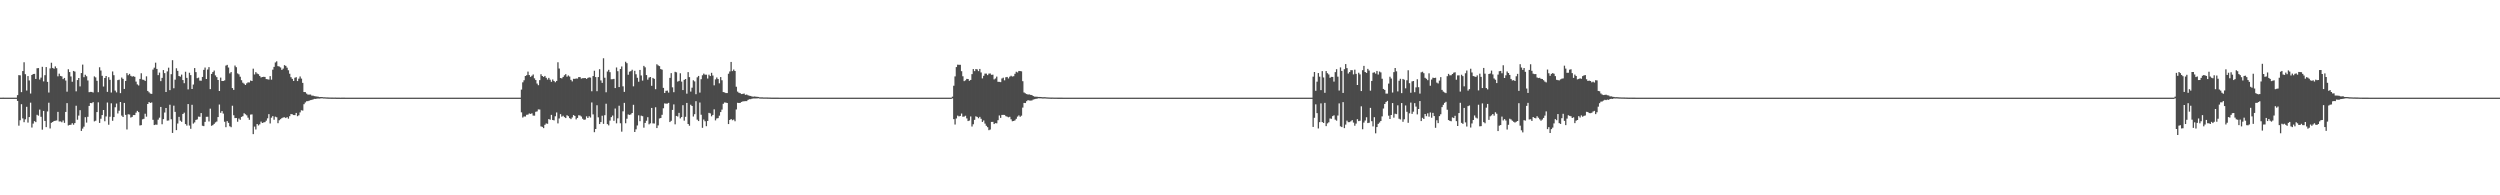 <?xml version="1.0" encoding="UTF-8"?>
<svg xmlns="http://www.w3.org/2000/svg" width="1920" height="150">
  <path d="M0 75.000h1v1.000H0zM1 75.000h1v1.000H1zM2 74.968h1v1.000H2zM3 74.993h1v1.000H3zM4 74.993h1v1.000H4zM5 74.992h1v1.000H5zM6 74.993h1v1.000H6zM7 74.992h1v1.000H7zM8 74.994h1v1.000H8zM9 74.994h1v1.000H9zM10 74.993h1v1.000H10zM11 74.994h1v1.000H11zM12 74.994h1v1.000H12zM13 73.051h1v4.457H13zM14 57.713h1v38.777H14zM15 57.864h1v34.506H15zM16 70.775h1v9.256H16zM17 54.566h1v36.372H17zM18 47.812h1v46.043H18zM19 56.978h1v34.675H19zM20 69.513h1v12.511H20zM21 58.437h1v35.746H21zM22 61.799h1v28.105H22zM23 71.845h1v7.002H23zM24 57.588h1v40.340H24zM25 56.832h1v38.112H25zM26 56.728h1v36.311H26zM27 60.631h1v33.155H27zM28 52.412h1v35.769H28zM29 52.255h1v36.585H29zM30 61.064h1v23.110H30zM31 59.605h1v30.083H31zM32 51.312h1v48.252H32zM33 62.527h1v22.681H33zM34 57.735h1v35.134H34zM35 51.482h1v46.161H35zM36 62.867h1v22.717H36zM37 71.065h1v7.810H37zM38 52.519h1v46.159H38zM39 48.188h1v46.138H39zM40 52.195h1v41.504H40zM41 52.797h1v40.118H41zM42 50.983h1v41.760H42zM43 52.354h1v40.156H43zM44 58.613h1v27.322H44zM45 56.587h1v36.701H45zM46 58.320h1v34.930H46zM47 58.684h1v35.239H47zM48 60.774h1v31.732H48zM49 59.858h1v34.495H49zM50 61.834h1v24.115H50zM51 70.377h1v8.844H51zM52 53.187h1v43.176H52zM53 55.327h1v40.599H53zM54 58.708h1v37.067H54zM55 62.750h1v31.879H55zM56 54.472h1v41.331H56zM57 54.971h1v39.539H57zM58 70.154h1v11.030H58zM59 61.473h1v30.484H59zM60 59.919h1v28.866H60zM61 66.375h1v18.276H61zM62 56.098h1v44.436H62zM63 49.590h1v49.179H63zM64 59.299h1v37.987H64zM65 57.381h1v32.603H65zM66 58.575h1v35.594H66zM67 61.808h1v27.906H67zM68 70.815h1v10.543H68zM69 70.563h1v8.537H69zM70 70.615h1v8.648H70zM71 71.062h1v7.392H71zM72 58.689h1v34.538H72zM73 59.465h1v33.283H73zM74 62.077h1v24.005H74zM75 70.801h1v7.807H75zM76 51.672h1v42.742H76zM77 54.150h1v37.014H77zM78 58.225h1v30.143H78zM79 66.480h1v18.016H79zM80 59.888h1v33.263H80zM81 58.346h1v31.089H81zM82 70.564h1v8.194H82zM83 59.299h1v36.496H83zM84 61.264h1v28.364H84zM85 71.080h1v8.258H85zM86 54.869h1v37.930H86zM87 57.762h1v32.123H87zM88 69.581h1v12.790H88zM89 70.973h1v8.516H89zM90 61.554h1v25.572H90zM91 61.172h1v23.877H91zM92 71.530h1v6.821H92zM93 59.520h1v29.252H93zM94 60.574h1v29.300H94zM95 68.306h1v10.745H95zM96 62.169h1v26.033H96zM97 56.177h1v43.244H97zM98 57.756h1v30.024H98zM99 56.745h1v31.234H99zM100 58.215h1v32.070H100zM101 58.823h1v30.927H101zM102 58.522h1v29.830H102zM103 58.981h1v29.391H103zM104 62.682h1v23.845H104zM105 64.804h1v20.326H105zM106 65.656h1v20.487H106zM107 60.644h1v35.701H107zM108 56.257h1v39.840H108zM109 61.119h1v30.511H109zM110 61.344h1v29.888H110zM111 62.148h1v25.181H111zM112 58.619h1v30.997H112zM113 69.859h1v10.023H113zM114 70.900h1v7.483H114zM115 71.905h1v7.173H115zM116 72.101h1v6.583H116zM117 53.451h1v38.549H117zM118 51.974h1v44.057H118zM119 48.147h1v47.555H119zM120 52.921h1v42.896H120zM121 57.727h1v34.191H121zM122 55.742h1v34.631H122zM123 62.331h1v19.796H123zM124 59.803h1v35.629H124zM125 53.786h1v37.729H125zM126 56.188h1v30.252H126zM127 70.654h1v12.291H127zM128 54.813h1v37.857H128zM129 51.990h1v40.521H129zM130 69.229h1v11.184H130zM131 57.003h1v34.588H131zM132 46.209h1v55.895H132zM133 67.794h1v13.365H133zM134 61.182h1v24.712H134zM135 52.419h1v47.519H135zM136 54.446h1v40.407H136zM137 58.353h1v31.376H137zM138 58.899h1v33.761H138zM139 57.277h1v36.264H139zM140 61.506h1v26.039H140zM141 63.893h1v22.642H141zM142 55.086h1v40.190H142zM143 59.816h1v36.654H143zM144 68.670h1v11.276H144zM145 55.853h1v40.567H145zM146 57.722h1v41.213H146zM147 68.346h1v12.157H147zM148 64.939h1v29.996H148zM149 52.251h1v41.733H149zM150 55.423h1v36.705H150zM151 60.077h1v31.622H151zM152 59.609h1v29.951H152zM153 61.896h1v27.821H153zM154 61.992h1v24.852H154zM155 59.104h1v37.442H155zM156 53.647h1v43.219H156zM157 51.859h1v41.718H157zM158 60.647h1v29.068H158zM159 53.425h1v36.230H159zM160 51.554h1v41.714H160zM161 68.436h1v15.021H161zM162 56.761h1v39.877H162zM163 55.359h1v40.757H163zM164 54.155h1v40.993H164zM165 57.913h1v36.073H165zM166 59.255h1v34.104H166zM167 61.442h1v28.447H167zM168 69.877h1v10.405H168zM169 59.609h1v27.026H169zM170 62.189h1v23.130H170zM171 62.189h1v25.043H171zM172 61.765h1v31.744H172zM173 50.368h1v47.316H173zM174 49.828h1v43.203H174zM175 51.861h1v42.482H175zM176 56.374h1v40.581H176zM177 55.368h1v42.331H177zM178 67.618h1v13.572H178zM179 69.014h1v19.509H179zM180 50.310h1v40.431H180zM181 51.614h1v38.984H181zM182 56.382h1v37.094H182zM183 57.066h1v33.956H183zM184 58.926h1v33.097H184zM185 61.610h1v28.205H185zM186 63.496h1v25.753H186zM187 64.234h1v22.760H187zM188 65.265h1v22.490H188zM189 63.978h1v24.576H189zM190 63.238h1v27.149H190zM191 63.358h1v28.652H191zM192 61.876h1v26.157H192zM193 62.189h1v25.693H193zM194 52.760h1v50.276H194zM195 57.204h1v40.047H195zM196 55.385h1v44.040H196zM197 56.448h1v38.787H197zM198 56.960h1v39.381H198zM199 58.294h1v37.203H199zM200 59.473h1v33.909H200zM201 59.146h1v35.311H201zM202 58.968h1v35.093H202zM203 59.082h1v34.709H203zM204 60.706h1v31.960H204zM205 60.871h1v29.995H205zM206 61.139h1v26.501H206zM207 58.485h1v36.315H207zM208 61.171h1v29.211H208zM209 53.500h1v35.694H209zM210 51.371h1v40.579H210zM211 47.949h1v41.652H211zM212 47.092h1v42.972H212zM213 50.776h1v43.846H213zM214 51.093h1v41.252H214zM215 51.791h1v39.743H215zM216 53.645h1v37.079H216zM217 52.704h1v37.530H217zM218 50.020h1v40.040H218zM219 50.579h1v40.093H219zM220 51.991h1v37.982H220zM221 53.964h1v37.176H221zM222 56.622h1v32.643H222zM223 59.312h1v28.302H223zM224 60.587h1v27.211H224zM225 62.181h1v26.165H225zM226 59.684h1v28.727H226zM227 59.296h1v27.460H227zM228 62.283h1v26.949H228zM229 60.429h1v28.167H229zM230 58.728h1v27.575H230zM231 60.377h1v24.287H231zM232 63.622h1v21.317H232zM233 70.680h1v9.352H233zM234 70.763h1v7.937H234zM235 71.864h1v5.915H235zM236 72.672h1v5.000H236zM237 72.652h1v4.655H237zM238 72.605h1v4.316H238zM239 73.442h1v3.244H239zM240 73.473h1v2.844H240zM241 73.842h1v2.084H241zM242 73.989h1v1.992H242zM243 74.122h1v1.617H243zM244 74.277h1v1.391H244zM245 74.538h1v1.196H245zM246 74.490h1v1.015H246zM247 74.535h1v1.000H247zM248 74.675h1v1.000H248zM249 74.691h1v1.000H249zM250 74.780h1v1.000H250zM251 74.822h1v1.000H251zM252 74.858h1v1.000H252zM253 74.882h1v1.000H253zM254 74.910h1v1.000H254zM255 74.914h1v1.000H255zM256 74.934h1v1.000H256zM257 74.928h1v1.000H257zM258 74.975h1v1.000H258zM259 74.970h1v1.000H259zM260 74.974h1v1.000H260zM261 74.984h1v1.000H261zM262 74.983h1v1.000H262zM263 74.983h1v1.000H263zM264 74.980h1v1.000H264zM265 74.992h1v1.000H265zM266 74.992h1v1.000H266zM267 74.993h1v1.000H267zM268 74.994h1v1.000H268zM269 74.994h1v1.000H269zM270 74.996h1v1.000H270zM271 74.997h1v1.000H271zM272 74.997h1v1.000H272zM273 74.997h1v1.000H273zM274 74.997h1v1.000H274zM275 74.998h1v1.000H275zM276 74.998h1v1.000H276zM277 74.999h1v1.000H277zM278 74.999h1v1.000H278zM279 74.999h1v1.000H279zM280 74.999h1v1.000H280zM281 74.999h1v1.000H281zM282 74.999h1v1.000H282zM283 74.999h1v1.000H283zM284 74.999h1v1.000H284zM285 74.999h1v1.000H285zM286 74.999h1v1.000H286zM287 74.999h1v1.000H287zM288 75.000h1v1.000H288zM289 75.000h1v1.000H289zM290 75.000h1v1.000H290zM291 75.000h1v1.000H291zM292 75.000h1v1.000H292zM293 75.000h1v1.000H293zM294 75.000h1v1.000H294zM295 75.000h1v1.000H295zM296 75.000h1v1.000H296zM297 75.000h1v1.000H297zM298 75.000h1v1.000H298zM299 75.000h1v1.000H299zM300 75.000h1v1.000H300zM301 75.000h1v1.000H301zM302 75.000h1v1.000H302zM303 75.000h1v1.000H303zM304 75.000h1v1.000H304zM305 75.000h1v1.000H305zM306 75.000h1v1.000H306zM307 75.000h1v1.000H307zM308 75.000h1v1.000H308zM309 75.000h1v1.000H309zM310 75.000h1v1.000H310zM311 75.000h1v1.000H311zM312 75.000h1v1.000H312zM313 75.000h1v1.000H313zM314 75.000h1v1.000H314zM315 75.000h1v1.000H315zM316 75.000h1v1.000H316zM317 75.000h1v1.000H317zM318 75.000h1v1.000H318zM319 75.000h1v1.000H319zM320 75.000h1v1.000H320zM321 75.000h1v1.000H321zM322 75.000h1v1.000H322zM323 75.000h1v1.000H323zM324 75.000h1v1.000H324zM325 75.000h1v1.000H325zM326 75.000h1v1.000H326zM327 75.000h1v1.000H327zM328 75.000h1v1.000H328zM329 75.000h1v1.000H329zM330 75.000h1v1.000H330zM331 75.000h1v1.000H331zM332 75.000h1v1.000H332zM333 75.000h1v1.000H333zM334 75.000h1v1.000H334zM335 75.000h1v1.000H335zM336 75.000h1v1.000H336zM337 75.000h1v1.000H337zM338 75.000h1v1.000H338zM339 75.000h1v1.000H339zM340 75.000h1v1.000H340zM341 75.000h1v1.000H341zM342 75.000h1v1.000H342zM343 75.000h1v1.000H343zM344 75.000h1v1.000H344zM345 75.000h1v1.000H345zM346 75.000h1v1.000H346zM347 75.000h1v1.000H347zM348 75.000h1v1.000H348zM349 75.000h1v1.000H349zM350 75.000h1v1.000H350zM351 75.000h1v1.000H351zM352 75.000h1v1.000H352zM353 75.000h1v1.000H353zM354 75.000h1v1.000H354zM355 75.000h1v1.000H355zM356 75.000h1v1.000H356zM357 75.000h1v1.000H357zM358 75.000h1v1.000H358zM359 75.000h1v1.000H359zM360 75.000h1v1.000H360zM361 75.000h1v1.000H361zM362 75.000h1v1.000H362zM363 75.000h1v1.000H363zM364 75.000h1v1.000H364zM365 75.000h1v1.000H365zM366 75.000h1v1.000H366zM367 75.000h1v1.000H367zM368 75.000h1v1.000H368zM369 75.000h1v1.000H369zM370 75.000h1v1.000H370zM371 75.000h1v1.000H371zM372 75.000h1v1.000H372zM373 75.000h1v1.000H373zM374 75.000h1v1.000H374zM375 75.000h1v1.000H375zM376 75.000h1v1.000H376zM377 75.000h1v1.000H377zM378 75.000h1v1.000H378zM379 75.000h1v1.000H379zM380 75.000h1v1.000H380zM381 75.000h1v1.000H381zM382 75.000h1v1.000H382zM383 75.000h1v1.000H383zM384 75.000h1v1.000H384zM385 75.000h1v1.000H385zM386 75.000h1v1.000H386zM387 75.000h1v1.000H387zM388 75.000h1v1.000H388zM389 75.000h1v1.000H389zM390 75.000h1v1.000H390zM391 75.000h1v1.000H391zM392 75.000h1v1.000H392zM393 75.000h1v1.000H393zM394 75.000h1v1.000H394zM395 75.000h1v1.000H395zM396 75.000h1v1.000H396zM397 75.000h1v1.000H397zM398 75.000h1v1.000H398zM399 75.000h1v1.000H399zM400 68.834h1v17.431H400zM401 63.238h1v27.012H401zM402 61.628h1v27.823H402zM403 58.367h1v31.154H403zM404 57.737h1v30.445H404zM405 54.983h1v33.046H405zM406 57.642h1v29.482H406zM407 59.015h1v28.483H407zM408 58.157h1v28.884H408zM409 57.189h1v31.592H409zM410 60.138h1v28.700H410zM411 61.491h1v24.372H411zM412 64.150h1v21.403H412zM413 65.408h1v18.609H413zM414 61.518h1v22.625H414zM415 57.040h1v40.038H415zM416 58.347h1v39.064H416zM417 59.063h1v39.346H417zM418 58.305h1v37.521H418zM419 59.733h1v35.091H419zM420 61.129h1v33.926H420zM421 59.798h1v31.654H421zM422 61.208h1v30.749H422zM423 62.803h1v25.413H423zM424 61.049h1v31.124H424zM425 62.221h1v30.266H425zM426 63.171h1v26.130H426zM427 62.154h1v24.230H427zM428 47.814h1v46.949H428zM429 52.641h1v38.329H429zM430 59.908h1v27.750H430zM431 60.219h1v29.388H431zM432 59.106h1v29.784H432zM433 57.804h1v32.178H433zM434 56.935h1v33.725H434zM435 58.872h1v29.639H435zM436 57.960h1v31.276H436zM437 58.785h1v31.928H437zM438 61.326h1v30.144H438zM439 62.503h1v27.695H439zM440 60.516h1v27.830H440zM441 60.545h1v28.472H441zM442 60.255h1v31.453H442zM443 60.382h1v30.184H443zM444 59.192h1v29.354H444zM445 59.254h1v29.473H445zM446 60.347h1v29.147H446zM447 60.078h1v31.128H447zM448 59.989h1v32.061H448zM449 59.914h1v31.893H449zM450 60.608h1v28.732H450zM451 59.826h1v30.794H451zM452 59.386h1v29.918H452zM453 59.596h1v30.648H453zM454 70.093h1v8.589H454zM455 58.427h1v29.411H455zM456 54.325h1v47.183H456zM457 59.168h1v39.915H457zM458 70.023h1v10.846H458zM459 59.209h1v30.890H459zM460 53.167h1v42.137H460zM461 61.724h1v32.018H461zM462 63.656h1v25.229H462zM463 44.747h1v50.390H463zM464 59.693h1v28.782H464zM465 70.860h1v8.822H465zM466 54.941h1v40.383H466zM467 53.612h1v42.698H467zM468 55.425h1v37.207H468zM469 60.878h1v29.100H469zM470 60.800h1v27.903H470zM471 60.551h1v32.214H471zM472 67.636h1v15.704H472zM473 51.816h1v42.892H473zM474 54.692h1v36.171H474zM475 66.845h1v14.368H475zM476 52.996h1v41.662H476zM477 51.028h1v50.070H477zM478 66.326h1v19.202H478zM479 70.552h1v8.431H479zM480 47.415h1v47.261H480zM481 48.525h1v42.640H481zM482 57.411h1v30.523H482zM483 55.036h1v33.215H483zM484 54.618h1v33.229H484zM485 53.566h1v33.238H485zM486 66.313h1v14.173H486zM487 54.375h1v46.998H487zM488 57.039h1v42.305H488zM489 59.748h1v36.621H489zM490 62.751h1v25.833H490zM491 53.691h1v39.399H491zM492 57.967h1v30.885H492zM493 61.893h1v27.337H493zM494 50.588h1v47.466H494zM495 51.691h1v42.737H495zM496 57.630h1v35.113H496zM497 61.166h1v28.833H497zM498 59.530h1v35.947H498zM499 59.117h1v35.617H499zM500 65.878h1v17.002H500zM501 59.847h1v34.900H501zM502 60.557h1v34.301H502zM503 68.526h1v13.866H503zM504 49.359h1v48.979H504zM505 50.242h1v46.040H505zM506 50.795h1v40.178H506zM507 53.047h1v37.560H507zM508 53.509h1v34.639H508zM509 67.471h1v15.699H509zM510 71.442h1v7.952H510zM511 69.736h1v9.883H511zM512 69.582h1v9.975H512zM513 71.122h1v7.891H513zM514 59.803h1v33.941H514zM515 56.180h1v36.617H515zM516 67.079h1v17.324H516zM517 70.796h1v9.400H517zM518 55.159h1v40.310H518zM519 55.551h1v33.495H519zM520 62.683h1v26.819H520zM521 62.117h1v24.580H521zM522 56.293h1v34.621H522zM523 62.651h1v27.250H523zM524 69.151h1v11.642H524zM525 61.334h1v31.325H525zM526 60.668h1v29.035H526zM527 71.931h1v7.106H527zM528 55.376h1v39.833H528zM529 59.248h1v37.308H529zM530 70.325h1v10.125H530zM531 67.341h1v14.079H531zM532 61.655h1v27.832H532zM533 62.508h1v25.197H533zM534 72.341h1v5.385H534zM535 59.396h1v32.488H535zM536 58.340h1v34.658H536zM537 71.122h1v7.613H537zM538 60.820h1v27.317H538zM539 57.822h1v40.335H539zM540 56.512h1v35.279H540zM541 57.367h1v35.757H541zM542 57.332h1v39.610H542zM543 60.289h1v32.613H543zM544 57.336h1v29.350H544zM545 58.417h1v28.653H545zM546 55.919h1v33.426H546zM547 58.007h1v30.249H547zM548 65.557h1v18.415H548zM549 60.953h1v31.506H549zM550 59.494h1v31.466H550zM551 60.734h1v29.975H551zM552 64.022h1v24.806H552zM553 59.199h1v26.867H553zM554 61.640h1v22.546H554zM555 70.711h1v8.984H555zM556 70.980h1v7.729H556zM557 71.479h1v7.307H557zM558 71.491h1v7.615H558zM559 56.644h1v38.633H559zM560 54.904h1v37.277H560zM561 47.566h1v43.846H561zM562 54.645h1v37.716H562zM563 53.420h1v38.426H563zM564 54.517h1v38.628H564zM565 66.593h1v17.452H565zM566 70.337h1v8.636H566zM567 71.200h1v7.918H567zM568 71.576h1v7.413H568zM569 72.244h1v6.019H569zM570 72.072h1v5.821H570zM571 71.809h1v5.958H571zM572 72.833h1v4.847H572zM573 72.589h1v5.068H573zM574 73.189h1v3.528H574zM575 73.549h1v2.662H575zM576 73.656h1v2.530H576zM577 74.074h1v1.743H577zM578 74.240h1v1.371H578zM579 74.075h1v1.547H579zM580 74.234h1v1.392H580zM581 74.346h1v1.200H581zM582 74.463h1v1.000H582zM583 74.730h1v1.000H583zM584 74.752h1v1.000H584zM585 74.754h1v1.000H585zM586 74.833h1v1.000H586zM587 74.844h1v1.000H587zM588 74.845h1v1.000H588zM589 74.872h1v1.000H589zM590 74.888h1v1.000H590zM591 74.921h1v1.000H591zM592 74.956h1v1.000H592zM593 74.972h1v1.000H593zM594 74.974h1v1.000H594zM595 74.975h1v1.000H595zM596 74.983h1v1.000H596zM597 74.983h1v1.000H597zM598 74.988h1v1.000H598zM599 74.988h1v1.000H599zM600 74.986h1v1.000H600zM601 74.990h1v1.000H601zM602 74.992h1v1.000H602zM603 74.993h1v1.000H603zM604 74.994h1v1.000H604zM605 74.995h1v1.000H605zM606 74.995h1v1.000H606zM607 74.996h1v1.000H607zM608 74.997h1v1.000H608zM609 74.998h1v1.000H609zM610 74.998h1v1.000H610zM611 74.998h1v1.000H611zM612 74.998h1v1.000H612zM613 74.998h1v1.000H613zM614 74.999h1v1.000H614zM615 74.999h1v1.000H615zM616 74.999h1v1.000H616zM617 74.999h1v1.000H617zM618 74.999h1v1.000H618zM619 74.999h1v1.000H619zM620 74.999h1v1.000H620zM621 74.999h1v1.000H621zM622 74.999h1v1.000H622zM623 75.000h1v1.000H623zM624 75.000h1v1.000H624zM625 75.000h1v1.000H625zM626 75.000h1v1.000H626zM627 75.000h1v1.000H627zM628 75.000h1v1.000H628zM629 75.000h1v1.000H629zM630 75.000h1v1.000H630zM631 75.000h1v1.000H631zM632 75.000h1v1.000H632zM633 75.000h1v1.000H633zM634 75.000h1v1.000H634zM635 75.000h1v1.000H635zM636 75.000h1v1.000H636zM637 75.000h1v1.000H637zM638 75.000h1v1.000H638zM639 75.000h1v1.000H639zM640 75.000h1v1.000H640zM641 75.000h1v1.000H641zM642 75.000h1v1.000H642zM643 75.000h1v1.000H643zM644 75.000h1v1.000H644zM645 75.000h1v1.000H645zM646 75.000h1v1.000H646zM647 75.000h1v1.000H647zM648 75.000h1v1.000H648zM649 75.000h1v1.000H649zM650 75.000h1v1.000H650zM651 75.000h1v1.000H651zM652 75.000h1v1.000H652zM653 75.000h1v1.000H653zM654 75.000h1v1.000H654zM655 75.000h1v1.000H655zM656 75.000h1v1.000H656zM657 75.000h1v1.000H657zM658 75.000h1v1.000H658zM659 75.000h1v1.000H659zM660 75.000h1v1.000H660zM661 75.000h1v1.000H661zM662 75.000h1v1.000H662zM663 75.000h1v1.000H663zM664 75.000h1v1.000H664zM665 75.000h1v1.000H665zM666 75.000h1v1.000H666zM667 75.000h1v1.000H667zM668 75.000h1v1.000H668zM669 75.000h1v1.000H669zM670 75.000h1v1.000H670zM671 75.000h1v1.000H671zM672 75.000h1v1.000H672zM673 75.000h1v1.000H673zM674 75.000h1v1.000H674zM675 75.000h1v1.000H675zM676 75.000h1v1.000H676zM677 75.000h1v1.000H677zM678 75.000h1v1.000H678zM679 75.000h1v1.000H679zM680 75.000h1v1.000H680zM681 75.000h1v1.000H681zM682 75.000h1v1.000H682zM683 75.000h1v1.000H683zM684 75.000h1v1.000H684zM685 75.000h1v1.000H685zM686 75.000h1v1.000H686zM687 75.000h1v1.000H687zM688 75.000h1v1.000H688zM689 75.000h1v1.000H689zM690 75.000h1v1.000H690zM691 75.000h1v1.000H691zM692 75.000h1v1.000H692zM693 75.000h1v1.000H693zM694 75.000h1v1.000H694zM695 75.000h1v1.000H695zM696 75.000h1v1.000H696zM697 75.000h1v1.000H697zM698 75.000h1v1.000H698zM699 75.000h1v1.000H699zM700 75.000h1v1.000H700zM701 75.000h1v1.000H701zM702 75.000h1v1.000H702zM703 75.000h1v1.000H703zM704 75.000h1v1.000H704zM705 75.000h1v1.000H705zM706 75.000h1v1.000H706zM707 75.000h1v1.000H707zM708 75.000h1v1.000H708zM709 75.000h1v1.000H709zM710 75.000h1v1.000H710zM711 75.000h1v1.000H711zM712 75.000h1v1.000H712zM713 75.000h1v1.000H713zM714 75.000h1v1.000H714zM715 75.000h1v1.000H715zM716 75.000h1v1.000H716zM717 75.000h1v1.000H717zM718 75.000h1v1.000H718zM719 75.000h1v1.000H719zM720 75.000h1v1.000H720zM721 75.000h1v1.000H721zM722 75.000h1v1.000H722zM723 75.000h1v1.000H723zM724 75.000h1v1.000H724zM725 75.000h1v1.000H725zM726 75.000h1v1.000H726zM727 75.000h1v1.000H727zM728 75.000h1v1.000H728zM729 75.000h1v1.000H729zM730 75.000h1v1.000H730zM731 74.265h1v1.330H731zM732 65.838h1v25.677H732zM733 58.677h1v36.965H733zM734 51.503h1v39.495H734zM735 49.671h1v39.117H735zM736 49.758h1v39.635H736zM737 49.773h1v39.271H737zM738 54.689h1v32.524H738zM739 58.570h1v31.084H739zM740 62.334h1v27.207H740zM741 61.692h1v27.170H741zM742 60.591h1v30.320H742zM743 60.649h1v32.339H743zM744 62.048h1v30.529H744zM745 61.365h1v28.066H745zM746 56.945h1v40.212H746zM747 53.052h1v42.377H747zM748 54.620h1v37.459H748zM749 53.066h1v36.300H749zM750 53.315h1v36.474H750zM751 54.623h1v36.226H751zM752 52.924h1v36.837H752zM753 55.650h1v35.604H753zM754 60.186h1v33.469H754zM755 58.202h1v34.323H755zM756 56.506h1v38.433H756zM757 56.507h1v40.090H757zM758 57.710h1v39.991H758zM759 56.537h1v43.435H759zM760 56.398h1v43.076H760zM761 57.467h1v36.154H761zM762 57.326h1v36.272H762zM763 61.000h1v34.295H763zM764 60.279h1v34.293H764zM765 58.830h1v35.872H765zM766 62.831h1v29.485H766zM767 62.855h1v25.846H767zM768 63.088h1v27.429H768zM769 60.250h1v28.004H769zM770 59.657h1v28.576H770zM771 61.703h1v26.578H771zM772 59.343h1v29.902H772zM773 59.065h1v30.546H773zM774 60.245h1v29.843H774zM775 58.862h1v30.829H775zM776 58.156h1v33.485H776zM777 58.771h1v34.350H777zM778 58.536h1v34.392H778zM779 56.664h1v35.792H779zM780 55.104h1v36.116H780zM781 55.663h1v33.897H781zM782 54.466h1v34.141H782zM783 54.586h1v35.095H783zM784 54.784h1v34.030H784zM785 62.337h1v20.323H785zM786 70.996h1v8.071H786zM787 71.670h1v7.504H787zM788 72.234h1v5.502H788zM789 72.627h1v4.262H789zM790 72.491h1v4.744H790zM791 72.849h1v4.436H791zM792 72.994h1v4.156H792zM793 73.708h1v2.779H793zM794 74.179h1v1.992H794zM795 74.230h1v1.708H795zM796 74.273h1v1.488H796zM797 74.456h1v1.005H797zM798 74.467h1v1.060H798zM799 74.476h1v1.064H799zM800 74.650h1v1.000H800zM801 74.666h1v1.000H801zM802 74.598h1v1.000H802zM803 74.746h1v1.000H803zM804 74.779h1v1.000H804zM805 74.853h1v1.000H805zM806 74.881h1v1.000H806zM807 74.909h1v1.000H807zM808 74.890h1v1.000H808zM809 74.943h1v1.000H809zM810 74.945h1v1.000H810zM811 74.943h1v1.000H811zM812 74.962h1v1.000H812zM813 74.960h1v1.000H813zM814 74.958h1v1.000H814zM815 74.973h1v1.000H815zM816 74.987h1v1.000H816zM817 74.988h1v1.000H817zM818 74.987h1v1.000H818zM819 74.990h1v1.000H819zM820 74.995h1v1.000H820zM821 74.994h1v1.000H821zM822 74.996h1v1.000H822zM823 74.995h1v1.000H823zM824 74.995h1v1.000H824zM825 74.995h1v1.000H825zM826 74.996h1v1.000H826zM827 74.997h1v1.000H827zM828 74.997h1v1.000H828zM829 74.998h1v1.000H829zM830 74.999h1v1.000H830zM831 74.999h1v1.000H831zM832 74.999h1v1.000H832zM833 74.999h1v1.000H833zM834 74.999h1v1.000H834zM835 74.999h1v1.000H835zM836 74.999h1v1.000H836zM837 74.999h1v1.000H837zM838 74.999h1v1.000H838zM839 74.999h1v1.000H839zM840 74.999h1v1.000H840zM841 74.999h1v1.000H841zM842 75.000h1v1.000H842zM843 75.000h1v1.000H843zM844 75.000h1v1.000H844zM845 75.000h1v1.000H845zM846 75.000h1v1.000H846zM847 75.000h1v1.000H847zM848 75.000h1v1.000H848zM849 75.000h1v1.000H849zM850 75.000h1v1.000H850zM851 75.000h1v1.000H851zM852 75.000h1v1.000H852zM853 75.000h1v1.000H853zM854 75.000h1v1.000H854zM855 75.000h1v1.000H855zM856 75.000h1v1.000H856zM857 75.000h1v1.000H857zM858 75.000h1v1.000H858zM859 75.000h1v1.000H859zM860 75.000h1v1.000H860zM861 75.000h1v1.000H861zM862 75.000h1v1.000H862zM863 75.000h1v1.000H863zM864 75.000h1v1.000H864zM865 75.000h1v1.000H865zM866 75.000h1v1.000H866zM867 75.000h1v1.000H867zM868 75.000h1v1.000H868zM869 75.000h1v1.000H869zM870 75.000h1v1.000H870zM871 75.000h1v1.000H871zM872 75.000h1v1.000H872zM873 75.000h1v1.000H873zM874 75.000h1v1.000H874zM875 75.000h1v1.000H875zM876 75.000h1v1.000H876zM877 75.000h1v1.000H877zM878 75.000h1v1.000H878zM879 75.000h1v1.000H879zM880 75.000h1v1.000H880zM881 75.000h1v1.000H881zM882 75.000h1v1.000H882zM883 75.000h1v1.000H883zM884 75.000h1v1.000H884zM885 75.000h1v1.000H885zM886 75.000h1v1.000H886zM887 75.000h1v1.000H887zM888 75.000h1v1.000H888zM889 75.000h1v1.000H889zM890 75.000h1v1.000H890zM891 75.000h1v1.000H891zM892 75.000h1v1.000H892zM893 75.000h1v1.000H893zM894 75.000h1v1.000H894zM895 75.000h1v1.000H895zM896 75.000h1v1.000H896zM897 75.000h1v1.000H897zM898 75.000h1v1.000H898zM899 75.000h1v1.000H899zM900 75.000h1v1.000H900zM901 75.000h1v1.000H901zM902 75.000h1v1.000H902zM903 75.000h1v1.000H903zM904 75.000h1v1.000H904zM905 75.000h1v1.000H905zM906 75.000h1v1.000H906zM907 75.000h1v1.000H907zM908 75.000h1v1.000H908zM909 75.000h1v1.000H909zM910 75.000h1v1.000H910zM911 75.000h1v1.000H911zM912 75.000h1v1.000H912zM913 75.000h1v1.000H913zM914 75.000h1v1.000H914zM915 75.000h1v1.000H915zM916 75.000h1v1.000H916zM917 75.000h1v1.000H917zM918 75.000h1v1.000H918zM919 75.000h1v1.000H919zM920 75.000h1v1.000H920zM921 75.000h1v1.000H921zM922 75.000h1v1.000H922zM923 75.000h1v1.000H923zM924 75.000h1v1.000H924zM925 75.000h1v1.000H925zM926 75.000h1v1.000H926zM927 75.000h1v1.000H927zM928 75.000h1v1.000H928zM929 75.000h1v1.000H929zM930 75.000h1v1.000H930zM931 75.000h1v1.000H931zM932 75.000h1v1.000H932zM933 75.000h1v1.000H933zM934 75.000h1v1.000H934zM935 75.000h1v1.000H935zM936 75.000h1v1.000H936zM937 75.000h1v1.000H937zM938 75.000h1v1.000H938zM939 75.000h1v1.000H939zM940 75.000h1v1.000H940zM941 75.000h1v1.000H941zM942 75.000h1v1.000H942zM943 75.000h1v1.000H943zM944 75.000h1v1.000H944zM945 75.000h1v1.000H945zM946 75.000h1v1.000H946zM947 75.000h1v1.000H947zM948 75.000h1v1.000H948zM949 75.000h1v1.000H949zM950 75.000h1v1.000H950zM951 75.000h1v1.000H951zM952 75.000h1v1.000H952zM953 75.000h1v1.000H953zM954 75.000h1v1.000H954zM955 75.000h1v1.000H955zM956 75.000h1v1.000H956zM957 75.000h1v1.000H957zM958 75.000h1v1.000H958zM959 75.000h1v1.000H959zM960 75.000h1v1.000H960zM961 75.000h1v1.000H961zM962 75.000h1v1.000H962zM963 75.000h1v1.000H963zM964 75.000h1v1.000H964zM965 75.000h1v1.000H965zM966 75.000h1v1.000H966zM967 75.000h1v1.000H967zM968 75.000h1v1.000H968zM969 75.000h1v1.000H969zM970 75.000h1v1.000H970zM971 75.000h1v1.000H971zM972 75.000h1v1.000H972zM973 75.000h1v1.000H973zM974 75.000h1v1.000H974zM975 75.000h1v1.000H975zM976 75.000h1v1.000H976zM977 75.000h1v1.000H977zM978 75.000h1v1.000H978zM979 75.000h1v1.000H979zM980 75.000h1v1.000H980zM981 75.000h1v1.000H981zM982 75.000h1v1.000H982zM983 75.000h1v1.000H983zM984 75.000h1v1.000H984zM985 75.000h1v1.000H985zM986 75.000h1v1.000H986zM987 75.000h1v1.000H987zM988 75.000h1v1.000H988zM989 75.000h1v1.000H989zM990 75.000h1v1.000H990zM991 75.000h1v1.000H991zM992 75.000h1v1.000H992zM993 75.000h1v1.000H993zM994 75.000h1v1.000H994zM995 75.000h1v1.000H995zM996 75.000h1v1.000H996zM997 75.000h1v1.000H997zM998 75.000h1v1.000H998zM999 75.000h1v1.000H999zM1000 75.000h1v1.000H1000zM1001 75.000h1v1.000H1001zM1002 75.000h1v1.000H1002zM1003 75.000h1v1.000H1003zM1004 75.000h1v1.000H1004zM1005 75.000h1v1.000H1005zM1006 75.000h1v1.000H1006zM1007 75.000h1v1.000H1007zM1008 58.869h1v38.619H1008zM1009 55.278h1v35.212H1009zM1010 69.717h1v10.388H1010zM1011 62.710h1v24.181H1011zM1012 56.101h1v42.540H1012zM1013 58.891h1v34.923H1013zM1014 69.217h1v10.178H1014zM1015 54.615h1v39.143H1015zM1016 59.510h1v34.931H1016zM1017 71.251h1v7.775H1017zM1018 54.578h1v42.298H1018zM1019 56.231h1v38.525H1019zM1020 57.179h1v36.764H1020zM1021 59.726h1v31.231H1021zM1022 59.025h1v32.229H1022zM1023 59.103h1v30.090H1023zM1024 62.688h1v25.885H1024zM1025 55.376h1v36.544H1025zM1026 53.142h1v39.511H1026zM1027 58.905h1v29.818H1027zM1028 69.549h1v9.849H1028zM1029 51.761h1v45.285H1029zM1030 54.472h1v43.138H1030zM1031 71.378h1v7.070H1031zM1032 53.159h1v45.264H1032zM1033 49.191h1v46.519H1033zM1034 52.314h1v40.374H1034zM1035 56.460h1v37.388H1035zM1036 55.323h1v38.460H1036zM1037 53.876h1v39.233H1037zM1038 53.929h1v38.310H1038zM1039 57.133h1v37.033H1039zM1040 53.485h1v43.058H1040zM1041 56.712h1v38.236H1041zM1042 65.298h1v26.249H1042zM1043 55.864h1v37.160H1043zM1044 57.141h1v35.576H1044zM1045 69.921h1v11.756H1045zM1046 53.902h1v45.381H1046zM1047 50.608h1v43.558H1047zM1048 55.272h1v37.308H1048zM1049 55.990h1v34.080H1049zM1050 52.911h1v41.585H1050zM1051 54.182h1v40.101H1051zM1052 69.618h1v13.237H1052zM1053 62.145h1v30.947H1053zM1054 55.863h1v41.219H1054zM1055 55.520h1v34.497H1055zM1056 56.518h1v45.897H1056zM1057 54.458h1v43.127H1057zM1058 57.246h1v37.874H1058zM1059 54.930h1v39.161H1059zM1060 55.612h1v37.303H1060zM1061 60.446h1v28.968H1061zM1062 68.308h1v15.043H1062zM1063 69.074h1v10.820H1063zM1064 71.890h1v6.486H1064zM1065 71.871h1v5.585H1065zM1066 64.218h1v24.633H1066zM1067 58.914h1v32.464H1067zM1068 60.314h1v27.981H1068zM1069 71.076h1v8.072H1069zM1070 55.401h1v34.960H1070zM1071 52.220h1v35.140H1071zM1072 54.782h1v32.884H1072zM1073 70.181h1v10.734H1073zM1074 61.991h1v29.206H1074zM1075 60.533h1v31.236H1075zM1076 71.516h1v7.627H1076zM1077 60.597h1v32.942H1077zM1078 61.220h1v30.399H1078zM1079 67.851h1v13.162H1079zM1080 61.656h1v24.228H1080zM1081 53.960h1v40.332H1081zM1082 63.889h1v23.151H1082zM1083 71.218h1v7.555H1083zM1084 62.538h1v24.918H1084zM1085 62.223h1v23.556H1085zM1086 70.810h1v8.399H1086zM1087 67.134h1v14.712H1087zM1088 60.894h1v26.964H1088zM1089 66.983h1v16.721H1089zM1090 71.890h1v5.729H1090zM1091 55.544h1v37.444H1091zM1092 55.070h1v35.409H1092zM1093 56.201h1v35.195H1093zM1094 59.768h1v27.775H1094zM1095 60.498h1v28.727H1095zM1096 61.571h1v25.485H1096zM1097 56.334h1v33.251H1097zM1098 65.844h1v20.515H1098zM1099 61.099h1v29.297H1099zM1100 59.656h1v27.003H1100zM1101 59.918h1v29.199H1101zM1102 59.711h1v38.428H1102zM1103 63.442h1v28.920H1103zM1104 64.115h1v30.437H1104zM1105 61.925h1v27.243H1105zM1106 59.232h1v28.549H1106zM1107 69.035h1v13.221H1107zM1108 70.361h1v10.102H1108zM1109 71.004h1v7.975H1109zM1110 71.534h1v6.673H1110zM1111 58.502h1v25.781H1111zM1112 56.742h1v35.481H1112zM1113 57.854h1v34.981H1113zM1114 57.805h1v35.333H1114zM1115 56.827h1v33.341H1115zM1116 55.819h1v34.859H1116zM1117 55.480h1v33.439H1117zM1118 61.250h1v31.796H1118zM1119 57.907h1v38.856H1119zM1120 57.838h1v28.975H1120zM1121 70.357h1v8.596H1121zM1122 57.413h1v36.966H1122zM1123 58.480h1v36.668H1123zM1124 66.312h1v16.571H1124zM1125 56.277h1v37.716H1125zM1126 54.149h1v43.047H1126zM1127 69.597h1v11.897H1127zM1128 68.471h1v12.531H1128zM1129 52.800h1v45.124H1129zM1130 55.664h1v39.151H1130zM1131 58.441h1v33.718H1131zM1132 58.702h1v29.953H1132zM1133 59.089h1v31.250H1133zM1134 57.895h1v33.065H1134zM1135 69.425h1v11.006H1135zM1136 56.594h1v40.414H1136zM1137 59.042h1v37.813H1137zM1138 67.656h1v11.750H1138zM1139 52.198h1v41.612H1139zM1140 56.552h1v38.122H1140zM1141 67.611h1v15.077H1141zM1142 68.675h1v11.135H1142zM1143 56.836h1v35.198H1143zM1144 56.446h1v32.892H1144zM1145 54.216h1v34.412H1145zM1146 57.121h1v30.420H1146zM1147 60.261h1v28.570H1147zM1148 61.245h1v24.999H1148zM1149 63.797h1v23.566H1149zM1150 57.303h1v43.359H1150zM1151 54.679h1v41.810H1151zM1152 54.470h1v41.599H1152zM1153 56.272h1v33.264H1153zM1154 50.101h1v42.427H1154zM1155 59.914h1v31.525H1155zM1156 57.861h1v34.727H1156zM1157 54.882h1v44.603H1157zM1158 56.049h1v39.805H1158zM1159 57.548h1v33.614H1159zM1160 60.607h1v31.133H1160zM1161 61.797h1v30.949H1161zM1162 61.551h1v31.996H1162zM1163 62.199h1v31.938H1163zM1164 58.580h1v34.919H1164zM1165 56.736h1v36.171H1165zM1166 69.792h1v9.459H1166zM1167 49.284h1v47.220H1167zM1168 51.863h1v48.228H1168zM1169 53.661h1v48.044H1169zM1170 52.230h1v40.108H1170zM1171 55.135h1v37.496H1171zM1172 67.975h1v13.319H1172zM1173 71.397h1v7.617H1173zM1174 53.700h1v38.055H1174zM1175 49.361h1v42.235H1175zM1176 54.386h1v38.498H1176zM1177 56.594h1v33.271H1177zM1178 56.955h1v33.623H1178zM1179 56.890h1v33.991H1179zM1180 59.469h1v29.802H1180zM1181 59.960h1v30.484H1181zM1182 59.736h1v31.935H1182zM1183 60.495h1v32.239H1183zM1184 60.693h1v31.118H1184zM1185 61.587h1v28.976H1185zM1186 62.647h1v26.118H1186zM1187 63.290h1v22.284H1187zM1188 53.413h1v45.786H1188zM1189 56.259h1v41.389H1189zM1190 58.194h1v43.932H1190zM1191 56.714h1v42.461H1191zM1192 56.126h1v41.871H1192zM1193 56.633h1v38.154H1193zM1194 58.489h1v33.021H1194zM1195 61.293h1v31.042H1195zM1196 61.539h1v26.084H1196zM1197 61.769h1v32.791H1197zM1198 60.974h1v34.215H1198zM1199 60.404h1v30.363H1199zM1200 60.201h1v27.201H1200zM1201 50.423h1v42.421H1201zM1202 52.699h1v43.391H1202zM1203 55.918h1v35.145H1203zM1204 55.836h1v32.667H1204zM1205 53.483h1v35.519H1205zM1206 53.204h1v36.106H1206zM1207 56.143h1v34.488H1207zM1208 59.807h1v30.281H1208zM1209 57.299h1v37.263H1209zM1210 58.353h1v34.309H1210zM1211 60.982h1v31.201H1211zM1212 60.599h1v28.585H1212zM1213 60.167h1v30.108H1213zM1214 60.533h1v28.082H1214zM1215 58.474h1v31.170H1215zM1216 57.889h1v31.107H1216zM1217 57.639h1v31.018H1217zM1218 60.888h1v24.981H1218zM1219 62.152h1v23.940H1219zM1220 61.878h1v24.948H1220zM1221 62.222h1v24.692H1221zM1222 63.248h1v23.385H1222zM1223 62.737h1v22.947H1223zM1224 63.382h1v21.771H1224zM1225 61.611h1v26.031H1225zM1226 61.746h1v24.474H1226zM1227 69.843h1v12.058H1227zM1228 70.096h1v9.164H1228zM1229 71.786h1v6.294H1229zM1230 72.619h1v5.282H1230zM1231 73.014h1v4.268H1231zM1232 72.843h1v3.827H1232zM1233 72.692h1v4.230H1233zM1234 73.158h1v3.342H1234zM1235 73.338h1v3.342H1235zM1236 74.048h1v1.969H1236zM1237 73.992h1v1.905H1237zM1238 74.315h1v1.648H1238zM1239 74.427h1v1.131H1239zM1240 74.661h1v1.000H1240zM1241 74.617h1v1.000H1241zM1242 74.656h1v1.000H1242zM1243 74.754h1v1.000H1243zM1244 74.783h1v1.000H1244zM1245 74.833h1v1.000H1245zM1246 74.836h1v1.000H1246zM1247 74.857h1v1.000H1247zM1248 74.896h1v1.000H1248zM1249 74.919h1v1.000H1249zM1250 74.956h1v1.000H1250zM1251 74.958h1v1.000H1251zM1252 74.950h1v1.000H1252zM1253 74.959h1v1.000H1253zM1254 74.960h1v1.000H1254zM1255 74.980h1v1.000H1255zM1256 74.984h1v1.000H1256zM1257 74.985h1v1.000H1257zM1258 74.987h1v1.000H1258zM1259 74.988h1v1.000H1259zM1260 74.992h1v1.000H1260zM1261 74.994h1v1.000H1261zM1262 74.994h1v1.000H1262zM1263 74.994h1v1.000H1263zM1264 74.994h1v1.000H1264zM1265 74.995h1v1.000H1265zM1266 74.997h1v1.000H1266zM1267 74.997h1v1.000H1267zM1268 74.997h1v1.000H1268zM1269 74.998h1v1.000H1269zM1270 74.998h1v1.000H1270zM1271 74.999h1v1.000H1271zM1272 74.999h1v1.000H1272zM1273 74.998h1v1.000H1273zM1274 74.999h1v1.000H1274zM1275 74.999h1v1.000H1275zM1276 74.999h1v1.000H1276zM1277 74.999h1v1.000H1277zM1278 75.000h1v1.000H1278zM1279 74.999h1v1.000H1279zM1280 74.999h1v1.000H1280zM1281 74.999h1v1.000H1281zM1282 74.999h1v1.000H1282zM1283 75.000h1v1.000H1283zM1284 75.000h1v1.000H1284zM1285 75.000h1v1.000H1285zM1286 75.000h1v1.000H1286zM1287 75.000h1v1.000H1287zM1288 75.000h1v1.000H1288zM1289 75.000h1v1.000H1289zM1290 75.000h1v1.000H1290zM1291 75.000h1v1.000H1291zM1292 75.000h1v1.000H1292zM1293 75.000h1v1.000H1293zM1294 75.000h1v1.000H1294zM1295 75.000h1v1.000H1295zM1296 75.000h1v1.000H1296zM1297 75.000h1v1.000H1297zM1298 75.000h1v1.000H1298zM1299 75.000h1v1.000H1299zM1300 75.000h1v1.000H1300zM1301 75.000h1v1.000H1301zM1302 75.000h1v1.000H1302zM1303 75.000h1v1.000H1303zM1304 75.000h1v1.000H1304zM1305 75.000h1v1.000H1305zM1306 75.000h1v1.000H1306zM1307 75.000h1v1.000H1307zM1308 75.000h1v1.000H1308zM1309 75.000h1v1.000H1309zM1310 75.000h1v1.000H1310zM1311 75.000h1v1.000H1311zM1312 75.000h1v1.000H1312zM1313 75.000h1v1.000H1313zM1314 75.000h1v1.000H1314zM1315 75.000h1v1.000H1315zM1316 75.000h1v1.000H1316zM1317 75.000h1v1.000H1317zM1318 75.000h1v1.000H1318zM1319 75.000h1v1.000H1319zM1320 75.000h1v1.000H1320zM1321 75.000h1v1.000H1321zM1322 75.000h1v1.000H1322zM1323 75.000h1v1.000H1323zM1324 75.000h1v1.000H1324zM1325 75.000h1v1.000H1325zM1326 75.000h1v1.000H1326zM1327 75.000h1v1.000H1327zM1328 75.000h1v1.000H1328zM1329 75.000h1v1.000H1329zM1330 75.000h1v1.000H1330zM1331 75.000h1v1.000H1331zM1332 75.000h1v1.000H1332zM1333 75.000h1v1.000H1333zM1334 75.000h1v1.000H1334zM1335 75.000h1v1.000H1335zM1336 75.000h1v1.000H1336zM1337 75.000h1v1.000H1337zM1338 75.000h1v1.000H1338zM1339 75.000h1v1.000H1339zM1340 75.000h1v1.000H1340zM1341 75.000h1v1.000H1341zM1342 75.000h1v1.000H1342zM1343 75.000h1v1.000H1343zM1344 75.000h1v1.000H1344zM1345 75.000h1v1.000H1345zM1346 75.000h1v1.000H1346zM1347 75.000h1v1.000H1347zM1348 75.000h1v1.000H1348zM1349 75.000h1v1.000H1349zM1350 75.000h1v1.000H1350zM1351 75.000h1v1.000H1351zM1352 75.000h1v1.000H1352zM1353 75.000h1v1.000H1353zM1354 75.000h1v1.000H1354zM1355 75.000h1v1.000H1355zM1356 75.000h1v1.000H1356zM1357 75.000h1v1.000H1357zM1358 75.000h1v1.000H1358zM1359 75.000h1v1.000H1359zM1360 75.000h1v1.000H1360zM1361 75.000h1v1.000H1361zM1362 75.000h1v1.000H1362zM1363 75.000h1v1.000H1363zM1364 75.000h1v1.000H1364zM1365 75.000h1v1.000H1365zM1366 75.000h1v1.000H1366zM1367 75.000h1v1.000H1367zM1368 75.000h1v1.000H1368zM1369 75.000h1v1.000H1369zM1370 75.000h1v1.000H1370zM1371 75.000h1v1.000H1371zM1372 75.000h1v1.000H1372zM1373 75.000h1v1.000H1373zM1374 75.000h1v1.000H1374zM1375 75.000h1v1.000H1375zM1376 75.000h1v1.000H1376zM1377 75.000h1v1.000H1377zM1378 75.000h1v1.000H1378zM1379 75.000h1v1.000H1379zM1380 75.000h1v1.000H1380zM1381 75.000h1v1.000H1381zM1382 75.000h1v1.000H1382zM1383 75.000h1v1.000H1383zM1384 75.000h1v1.000H1384zM1385 75.000h1v1.000H1385zM1386 75.000h1v1.000H1386zM1387 75.000h1v1.000H1387zM1388 75.000h1v1.000H1388zM1389 75.000h1v1.000H1389zM1390 75.000h1v1.000H1390zM1391 75.000h1v1.000H1391zM1392 75.000h1v1.000H1392zM1393 75.000h1v1.000H1393zM1394 75.000h1v1.000H1394zM1395 75.000h1v1.000H1395zM1396 75.000h1v1.000H1396zM1397 75.000h1v1.000H1397zM1398 75.000h1v1.000H1398zM1399 75.000h1v1.000H1399zM1400 75.000h1v1.000H1400zM1401 75.000h1v1.000H1401zM1402 75.000h1v1.000H1402zM1403 75.000h1v1.000H1403zM1404 75.000h1v1.000H1404zM1405 75.000h1v1.000H1405zM1406 75.000h1v1.000H1406zM1407 75.000h1v1.000H1407zM1408 75.000h1v1.000H1408zM1409 75.000h1v1.000H1409zM1410 75.000h1v1.000H1410zM1411 75.000h1v1.000H1411zM1412 75.000h1v1.000H1412zM1413 75.000h1v1.000H1413zM1414 75.000h1v1.000H1414zM1415 75.000h1v1.000H1415zM1416 75.000h1v1.000H1416zM1417 75.000h1v1.000H1417zM1418 75.000h1v1.000H1418zM1419 75.000h1v1.000H1419zM1420 75.000h1v1.000H1420zM1421 75.000h1v1.000H1421zM1422 75.000h1v1.000H1422zM1423 75.000h1v1.000H1423zM1424 75.000h1v1.000H1424zM1425 75.000h1v1.000H1425zM1426 75.000h1v1.000H1426zM1427 75.000h1v1.000H1427zM1428 75.000h1v1.000H1428zM1429 75.000h1v1.000H1429zM1430 75.000h1v1.000H1430zM1431 75.000h1v1.000H1431zM1432 75.000h1v1.000H1432zM1433 75.000h1v1.000H1433zM1434 75.000h1v1.000H1434zM1435 75.000h1v1.000H1435zM1436 75.000h1v1.000H1436zM1437 75.000h1v1.000H1437zM1438 75.000h1v1.000H1438zM1439 75.000h1v1.000H1439zM1440 75.000h1v1.000H1440zM1441 75.000h1v1.000H1441zM1442 75.000h1v1.000H1442zM1443 75.000h1v1.000H1443zM1444 75.000h1v1.000H1444zM1445 75.000h1v1.000H1445zM1446 75.000h1v1.000H1446zM1447 75.000h1v1.000H1447zM1448 75.000h1v1.000H1448zM1449 75.000h1v1.000H1449zM1450 75.000h1v1.000H1450zM1451 75.000h1v1.000H1451zM1452 75.000h1v1.000H1452zM1453 75.000h1v1.000H1453zM1454 75.000h1v1.000H1454zM1455 75.000h1v1.000H1455zM1456 75.000h1v1.000H1456zM1457 75.000h1v1.000H1457zM1458 75.000h1v1.000H1458zM1459 75.000h1v1.000H1459zM1460 75.000h1v1.000H1460zM1461 75.000h1v1.000H1461zM1462 75.000h1v1.000H1462zM1463 75.000h1v1.000H1463zM1464 75.000h1v1.000H1464zM1465 75.000h1v1.000H1465zM1466 75.000h1v1.000H1466zM1467 75.000h1v1.000H1467zM1468 75.000h1v1.000H1468zM1469 75.000h1v1.000H1469zM1470 75.000h1v1.000H1470zM1471 75.000h1v1.000H1471zM1472 75.000h1v1.000H1472zM1473 75.000h1v1.000H1473zM1474 75.000h1v1.000H1474zM1475 75.000h1v1.000H1475zM1476 75.000h1v1.000H1476zM1477 75.000h1v1.000H1477zM1478 75.000h1v1.000H1478zM1479 75.000h1v1.000H1479zM1480 75.000h1v1.000H1480zM1481 75.000h1v1.000H1481zM1482 75.000h1v1.000H1482zM1483 75.000h1v1.000H1483zM1484 75.000h1v1.000H1484zM1485 75.000h1v1.000H1485zM1486 75.000h1v1.000H1486zM1487 75.000h1v1.000H1487zM1488 75.000h1v1.000H1488zM1489 75.000h1v1.000H1489zM1490 75.000h1v1.000H1490zM1491 75.000h1v1.000H1491zM1492 75.000h1v1.000H1492zM1493 75.000h1v1.000H1493zM1494 75.000h1v1.000H1494zM1495 75.000h1v1.000H1495zM1496 75.000h1v1.000H1496zM1497 75.000h1v1.000H1497zM1498 75.000h1v1.000H1498zM1499 75.000h1v1.000H1499zM1500 75.000h1v1.000H1500zM1501 75.000h1v1.000H1501zM1502 75.000h1v1.000H1502zM1503 75.000h1v1.000H1503zM1504 75.000h1v1.000H1504zM1505 75.000h1v1.000H1505zM1506 75.000h1v1.000H1506zM1507 75.000h1v1.000H1507zM1508 75.000h1v1.000H1508zM1509 75.000h1v1.000H1509zM1510 75.000h1v1.000H1510zM1511 75.000h1v1.000H1511zM1512 75.000h1v1.000H1512zM1513 75.000h1v1.000H1513zM1514 75.000h1v1.000H1514zM1515 75.000h1v1.000H1515zM1516 75.000h1v1.000H1516zM1517 75.000h1v1.000H1517zM1518 75.000h1v1.000H1518zM1519 75.000h1v1.000H1519zM1520 75.000h1v1.000H1520zM1521 75.000h1v1.000H1521zM1522 75.000h1v1.000H1522zM1523 75.000h1v1.000H1523zM1524 75.000h1v1.000H1524zM1525 75.000h1v1.000H1525zM1526 75.000h1v1.000H1526zM1527 75.000h1v1.000H1527zM1528 75.000h1v1.000H1528zM1529 75.000h1v1.000H1529zM1530 75.000h1v1.000H1530zM1531 75.000h1v1.000H1531zM1532 75.000h1v1.000H1532zM1533 75.000h1v1.000H1533zM1534 75.000h1v1.000H1534zM1535 75.000h1v1.000H1535zM1536 75.000h1v1.000H1536zM1537 75.000h1v1.000H1537zM1538 75.000h1v1.000H1538zM1539 75.000h1v1.000H1539zM1540 75.000h1v1.000H1540zM1541 75.000h1v1.000H1541zM1542 75.000h1v1.000H1542zM1543 75.000h1v1.000H1543zM1544 75.000h1v1.000H1544zM1545 75.000h1v1.000H1545zM1546 75.000h1v1.000H1546zM1547 75.000h1v1.000H1547zM1548 75.000h1v1.000H1548zM1549 75.000h1v1.000H1549zM1550 75.000h1v1.000H1550zM1551 75.000h1v1.000H1551zM1552 75.000h1v1.000H1552zM1553 75.000h1v1.000H1553zM1554 75.000h1v1.000H1554zM1555 75.000h1v1.000H1555zM1556 75.000h1v1.000H1556zM1557 75.000h1v1.000H1557zM1558 75.000h1v1.000H1558zM1559 75.000h1v1.000H1559zM1560 75.000h1v1.000H1560zM1561 75.000h1v1.000H1561zM1562 75.000h1v1.000H1562zM1563 75.000h1v1.000H1563zM1564 75.000h1v1.000H1564zM1565 75.000h1v1.000H1565zM1566 75.000h1v1.000H1566zM1567 75.000h1v1.000H1567zM1568 75.000h1v1.000H1568zM1569 75.000h1v1.000H1569zM1570 75.000h1v1.000H1570zM1571 75.000h1v1.000H1571zM1572 75.000h1v1.000H1572zM1573 75.000h1v1.000H1573zM1574 75.000h1v1.000H1574zM1575 75.000h1v1.000H1575zM1576 75.000h1v1.000H1576zM1577 75.000h1v1.000H1577zM1578 75.000h1v1.000H1578zM1579 75.000h1v1.000H1579zM1580 75.000h1v1.000H1580zM1581 75.000h1v1.000H1581zM1582 75.000h1v1.000H1582zM1583 75.000h1v1.000H1583zM1584 75.000h1v1.000H1584zM1585 75.000h1v1.000H1585zM1586 75.000h1v1.000H1586zM1587 75.000h1v1.000H1587zM1588 75.000h1v1.000H1588zM1589 75.000h1v1.000H1589zM1590 75.000h1v1.000H1590zM1591 75.000h1v1.000H1591zM1592 75.000h1v1.000H1592zM1593 75.000h1v1.000H1593zM1594 75.000h1v1.000H1594zM1595 75.000h1v1.000H1595zM1596 75.000h1v1.000H1596zM1597 75.000h1v1.000H1597zM1598 75.000h1v1.000H1598zM1599 75.000h1v1.000H1599zM1600 75.000h1v1.000H1600zM1601 75.000h1v1.000H1601zM1602 75.000h1v1.000H1602zM1603 75.000h1v1.000H1603zM1604 75.000h1v1.000H1604zM1605 75.000h1v1.000H1605zM1606 75.000h1v1.000H1606zM1607 75.000h1v1.000H1607zM1608 75.000h1v1.000H1608zM1609 75.000h1v1.000H1609zM1610 75.000h1v1.000H1610zM1611 75.000h1v1.000H1611zM1612 75.000h1v1.000H1612zM1613 75.000h1v1.000H1613zM1614 75.000h1v1.000H1614zM1615 75.000h1v1.000H1615zM1616 75.000h1v1.000H1616zM1617 75.000h1v1.000H1617zM1618 75.000h1v1.000H1618zM1619 75.000h1v1.000H1619zM1620 75.000h1v1.000H1620zM1621 75.000h1v1.000H1621zM1622 75.000h1v1.000H1622zM1623 75.000h1v1.000H1623zM1624 75.000h1v1.000H1624zM1625 75.000h1v1.000H1625zM1626 75.000h1v1.000H1626zM1627 75.000h1v1.000H1627zM1628 75.000h1v1.000H1628zM1629 75.000h1v1.000H1629zM1630 75.000h1v1.000H1630zM1631 75.000h1v1.000H1631zM1632 75.000h1v1.000H1632zM1633 75.000h1v1.000H1633zM1634 75.000h1v1.000H1634zM1635 75.000h1v1.000H1635zM1636 75.000h1v1.000H1636zM1637 75.000h1v1.000H1637zM1638 75.000h1v1.000H1638zM1639 75.000h1v1.000H1639zM1640 75.000h1v1.000H1640zM1641 75.000h1v1.000H1641zM1642 75.000h1v1.000H1642zM1643 75.000h1v1.000H1643zM1644 75.000h1v1.000H1644zM1645 75.000h1v1.000H1645zM1646 75.000h1v1.000H1646zM1647 75.000h1v1.000H1647zM1648 75.000h1v1.000H1648zM1649 75.000h1v1.000H1649zM1650 75.000h1v1.000H1650zM1651 75.000h1v1.000H1651zM1652 75.000h1v1.000H1652zM1653 75.000h1v1.000H1653zM1654 75.000h1v1.000H1654zM1655 75.000h1v1.000H1655zM1656 75.000h1v1.000H1656zM1657 75.000h1v1.000H1657zM1658 75.000h1v1.000H1658zM1659 75.000h1v1.000H1659zM1660 75.000h1v1.000H1660zM1661 75.000h1v1.000H1661zM1662 75.000h1v1.000H1662zM1663 75.000h1v1.000H1663zM1664 75.000h1v1.000H1664zM1665 75.000h1v1.000H1665zM1666 75.000h1v1.000H1666zM1667 75.000h1v1.000H1667zM1668 75.000h1v1.000H1668zM1669 75.000h1v1.000H1669zM1670 74.251h1v1.268H1670zM1671 55.986h1v43.063H1671zM1672 58.219h1v45.462H1672zM1673 55.321h1v41.203H1673zM1674 56.141h1v40.033H1674zM1675 57.566h1v41.117H1675zM1676 58.502h1v39.994H1676zM1677 70.592h1v10.043H1677zM1678 58.801h1v36.457H1678zM1679 57.444h1v34.578H1679zM1680 71.277h1v7.985H1680zM1681 68.530h1v17.226H1681zM1682 69.570h1v11.651H1682zM1683 55.276h1v36.624H1683zM1684 55.311h1v42.876H1684zM1685 57.167h1v36.786H1685zM1686 59.182h1v39.507H1686zM1687 58.712h1v35.660H1687zM1688 61.496h1v29.493H1688zM1689 61.451h1v33.271H1689zM1690 59.804h1v33.327H1690zM1691 58.168h1v30.269H1691zM1692 57.604h1v39.428H1692zM1693 57.910h1v37.735H1693zM1694 58.340h1v33.784H1694zM1695 60.728h1v33.965H1695zM1696 55.083h1v39.566H1696zM1697 58.788h1v36.448H1697zM1698 59.693h1v33.916H1698zM1699 60.111h1v34.386H1699zM1700 57.792h1v35.771H1700zM1701 68.497h1v15.225H1701zM1702 57.983h1v35.517H1702zM1703 60.448h1v30.738H1703zM1704 68.771h1v11.549H1704zM1705 69.575h1v9.040H1705zM1706 71.201h1v7.398H1706zM1707 72.006h1v5.630H1707zM1708 69.474h1v11.996H1708zM1709 53.243h1v42.368H1709zM1710 57.530h1v36.738H1710zM1711 55.877h1v34.011H1711zM1712 60.094h1v30.246H1712zM1713 55.494h1v32.714H1713zM1714 57.337h1v29.594H1714zM1715 61.489h1v25.291H1715zM1716 60.797h1v29.538H1716zM1717 53.986h1v37.673H1717zM1718 54.678h1v37.259H1718zM1719 56.862h1v39.257H1719zM1720 57.694h1v34.177H1720zM1721 59.280h1v37.779H1721zM1722 61.819h1v31.599H1722zM1723 58.296h1v32.087H1723zM1724 58.107h1v34.563H1724zM1725 59.215h1v36.957H1725zM1726 61.482h1v34.763H1726zM1727 62.891h1v32.710H1727zM1728 66.648h1v16.125H1728zM1729 67.324h1v22.065H1729zM1730 56.631h1v38.495H1730zM1731 68.013h1v18.741H1731zM1732 71.553h1v7.426H1732zM1733 72.121h1v6.879H1733zM1734 72.464h1v5.913H1734zM1735 72.243h1v5.532H1735zM1736 62.553h1v30.555H1736zM1737 48.978h1v51.301H1737zM1738 56.834h1v38.791H1738zM1739 58.970h1v36.626H1739zM1740 58.700h1v31.887H1740zM1741 55.670h1v37.297H1741zM1742 59.836h1v31.531H1742zM1743 60.626h1v32.122H1743zM1744 62.330h1v31.088H1744zM1745 61.962h1v30.623H1745zM1746 61.675h1v27.061H1746zM1747 68.506h1v13.047H1747zM1748 68.187h1v14.489H1748zM1749 67.976h1v13.816H1749zM1750 59.716h1v36.399H1750zM1751 55.076h1v47.293H1751zM1752 54.492h1v40.515H1752zM1753 57.219h1v38.319H1753zM1754 57.547h1v37.466H1754zM1755 55.765h1v40.137H1755zM1756 56.975h1v39.647H1756zM1757 54.045h1v40.327H1757zM1758 54.968h1v38.671H1758zM1759 57.981h1v39.075H1759zM1760 56.514h1v41.124H1760zM1761 57.826h1v37.864H1761zM1762 56.682h1v40.344H1762zM1763 56.361h1v37.537H1763zM1764 57.352h1v37.345H1764zM1765 55.254h1v40.679H1765zM1766 55.366h1v40.606H1766zM1767 55.445h1v39.645H1767zM1768 56.752h1v39.336H1768zM1769 58.020h1v38.123H1769zM1770 60.413h1v33.268H1770zM1771 59.263h1v37.880H1771zM1772 59.666h1v39.128H1772zM1773 60.481h1v37.634H1773zM1774 61.687h1v33.965H1774zM1775 62.078h1v34.545H1775zM1776 61.660h1v33.954H1776zM1777 62.603h1v32.067H1777zM1778 61.185h1v34.616H1778zM1779 61.601h1v34.326H1779zM1780 61.415h1v33.822H1780zM1781 53.787h1v39.460H1781zM1782 53.761h1v38.545H1782zM1783 56.856h1v35.316H1783zM1784 68.422h1v12.322H1784zM1785 56.363h1v41.234H1785zM1786 59.127h1v41.386H1786zM1787 63.577h1v29.802H1787zM1788 69.748h1v11.278H1788zM1789 69.165h1v11.291H1789zM1790 70.649h1v9.574H1790zM1791 71.759h1v6.062H1791zM1792 71.665h1v5.881H1792zM1793 73.384h1v4.310H1793zM1794 73.365h1v3.103H1794zM1795 73.413h1v3.198H1795zM1796 73.567h1v3.028H1796zM1797 74.000h1v2.144H1797zM1798 74.010h1v2.044H1798zM1799 73.895h1v1.998H1799zM1800 74.426h1v1.268H1800zM1801 74.482h1v1.026H1801zM1802 74.490h1v1.000H1802zM1803 74.606h1v1.000H1803zM1804 74.716h1v1.000H1804zM1805 74.747h1v1.000H1805zM1806 74.795h1v1.000H1806zM1807 74.830h1v1.000H1807zM1808 74.815h1v1.000H1808zM1809 74.863h1v1.000H1809zM1810 74.874h1v1.000H1810zM1811 74.891h1v1.000H1811zM1812 74.937h1v1.000H1812zM1813 74.953h1v1.000H1813zM1814 74.963h1v1.000H1814zM1815 74.960h1v1.000H1815zM1816 74.962h1v1.000H1816zM1817 74.970h1v1.000H1817zM1818 74.981h1v1.000H1818zM1819 74.985h1v1.000H1819zM1820 74.988h1v1.000H1820zM1821 74.989h1v1.000H1821zM1822 74.990h1v1.000H1822zM1823 74.991h1v1.000H1823zM1824 74.993h1v1.000H1824zM1825 74.994h1v1.000H1825zM1826 74.995h1v1.000H1826zM1827 74.996h1v1.000H1827zM1828 74.997h1v1.000H1828zM1829 74.998h1v1.000H1829zM1830 74.998h1v1.000H1830zM1831 74.998h1v1.000H1831zM1832 74.998h1v1.000H1832zM1833 74.998h1v1.000H1833zM1834 74.998h1v1.000H1834zM1835 74.999h1v1.000H1835zM1836 74.999h1v1.000H1836zM1837 74.999h1v1.000H1837zM1838 74.999h1v1.000H1838zM1839 74.999h1v1.000H1839zM1840 74.999h1v1.000H1840zM1841 74.999h1v1.000H1841zM1842 74.999h1v1.000H1842zM1843 75.000h1v1.000H1843zM1844 74.999h1v1.000H1844zM1845 75.000h1v1.000H1845zM1846 75.000h1v1.000H1846zM1847 75.000h1v1.000H1847zM1848 75.000h1v1.000H1848zM1849 75.000h1v1.000H1849zM1850 75.000h1v1.000H1850zM1851 75.000h1v1.000H1851zM1852 75.000h1v1.000H1852zM1853 75.000h1v1.000H1853zM1854 75.000h1v1.000H1854zM1855 75.000h1v1.000H1855zM1856 75.000h1v1.000H1856zM1857 75.000h1v1.000H1857zM1858 75.000h1v1.000H1858zM1859 75.000h1v1.000H1859zM1860 75.000h1v1.000H1860zM1861 75.000h1v1.000H1861zM1862 75.000h1v1.000H1862zM1863 75.000h1v1.000H1863zM1864 75.000h1v1.000H1864zM1865 75.000h1v1.000H1865zM1866 75.000h1v1.000H1866zM1867 75.000h1v1.000H1867zM1868 75.000h1v1.000H1868zM1869 75.000h1v1.000H1869zM1870 75.000h1v1.000H1870zM1871 75.000h1v1.000H1871zM1872 75.000h1v1.000H1872zM1873 75.000h1v1.000H1873zM1874 75.000h1v1.000H1874zM1875 75.000h1v1.000H1875zM1876 75.000h1v1.000H1876zM1877 75.000h1v1.000H1877zM1878 75.000h1v1.000H1878zM1879 75.000h1v1.000H1879zM1880 75.000h1v1.000H1880zM1881 75.000h1v1.000H1881zM1882 75.000h1v1.000H1882zM1883 75.000h1v1.000H1883zM1884 75.000h1v1.000H1884zM1885 75.000h1v1.000H1885zM1886 75.000h1v1.000H1886zM1887 75.000h1v1.000H1887zM1888 75.000h1v1.000H1888zM1889 75.000h1v1.000H1889zM1890 75.000h1v1.000H1890zM1891 75.000h1v1.000H1891zM1892 75.000h1v1.000H1892zM1893 75.000h1v1.000H1893zM1894 75.000h1v1.000H1894zM1895 75.000h1v1.000H1895zM1896 75.000h1v1.000H1896zM1897 75.000h1v1.000H1897zM1898 75.000h1v1.000H1898zM1899 75.000h1v1.000H1899zM1900 75.000h1v1.000H1900zM1901 75.000h1v1.000H1901zM1902 75.000h1v1.000H1902zM1903 75.000h1v1.000H1903zM1904 75.000h1v1.000H1904zM1905 75.000h1v1.000H1905zM1906 75.000h1v1.000H1906zM1907 75.000h1v1.000H1907zM1908 75.000h1v1.000H1908zM1909 75.000h1v1.000H1909zM1910 75.000h1v1.000H1910zM1911 75.000h1v1.000H1911zM1912 75.000h1v1.000H1912zM1913 75.000h1v1.000H1913zM1914 75.000h1v1.000H1914zM1915 75.000h1v1.000H1915zM1916 75.000h1v1.000H1916zM1917 75.000h1v1.000H1917zM1918 75.000h1v1.000H1918zM1919 75.000h1v1.000H1919z" fill="#4a4a4a"></path>
</svg>
